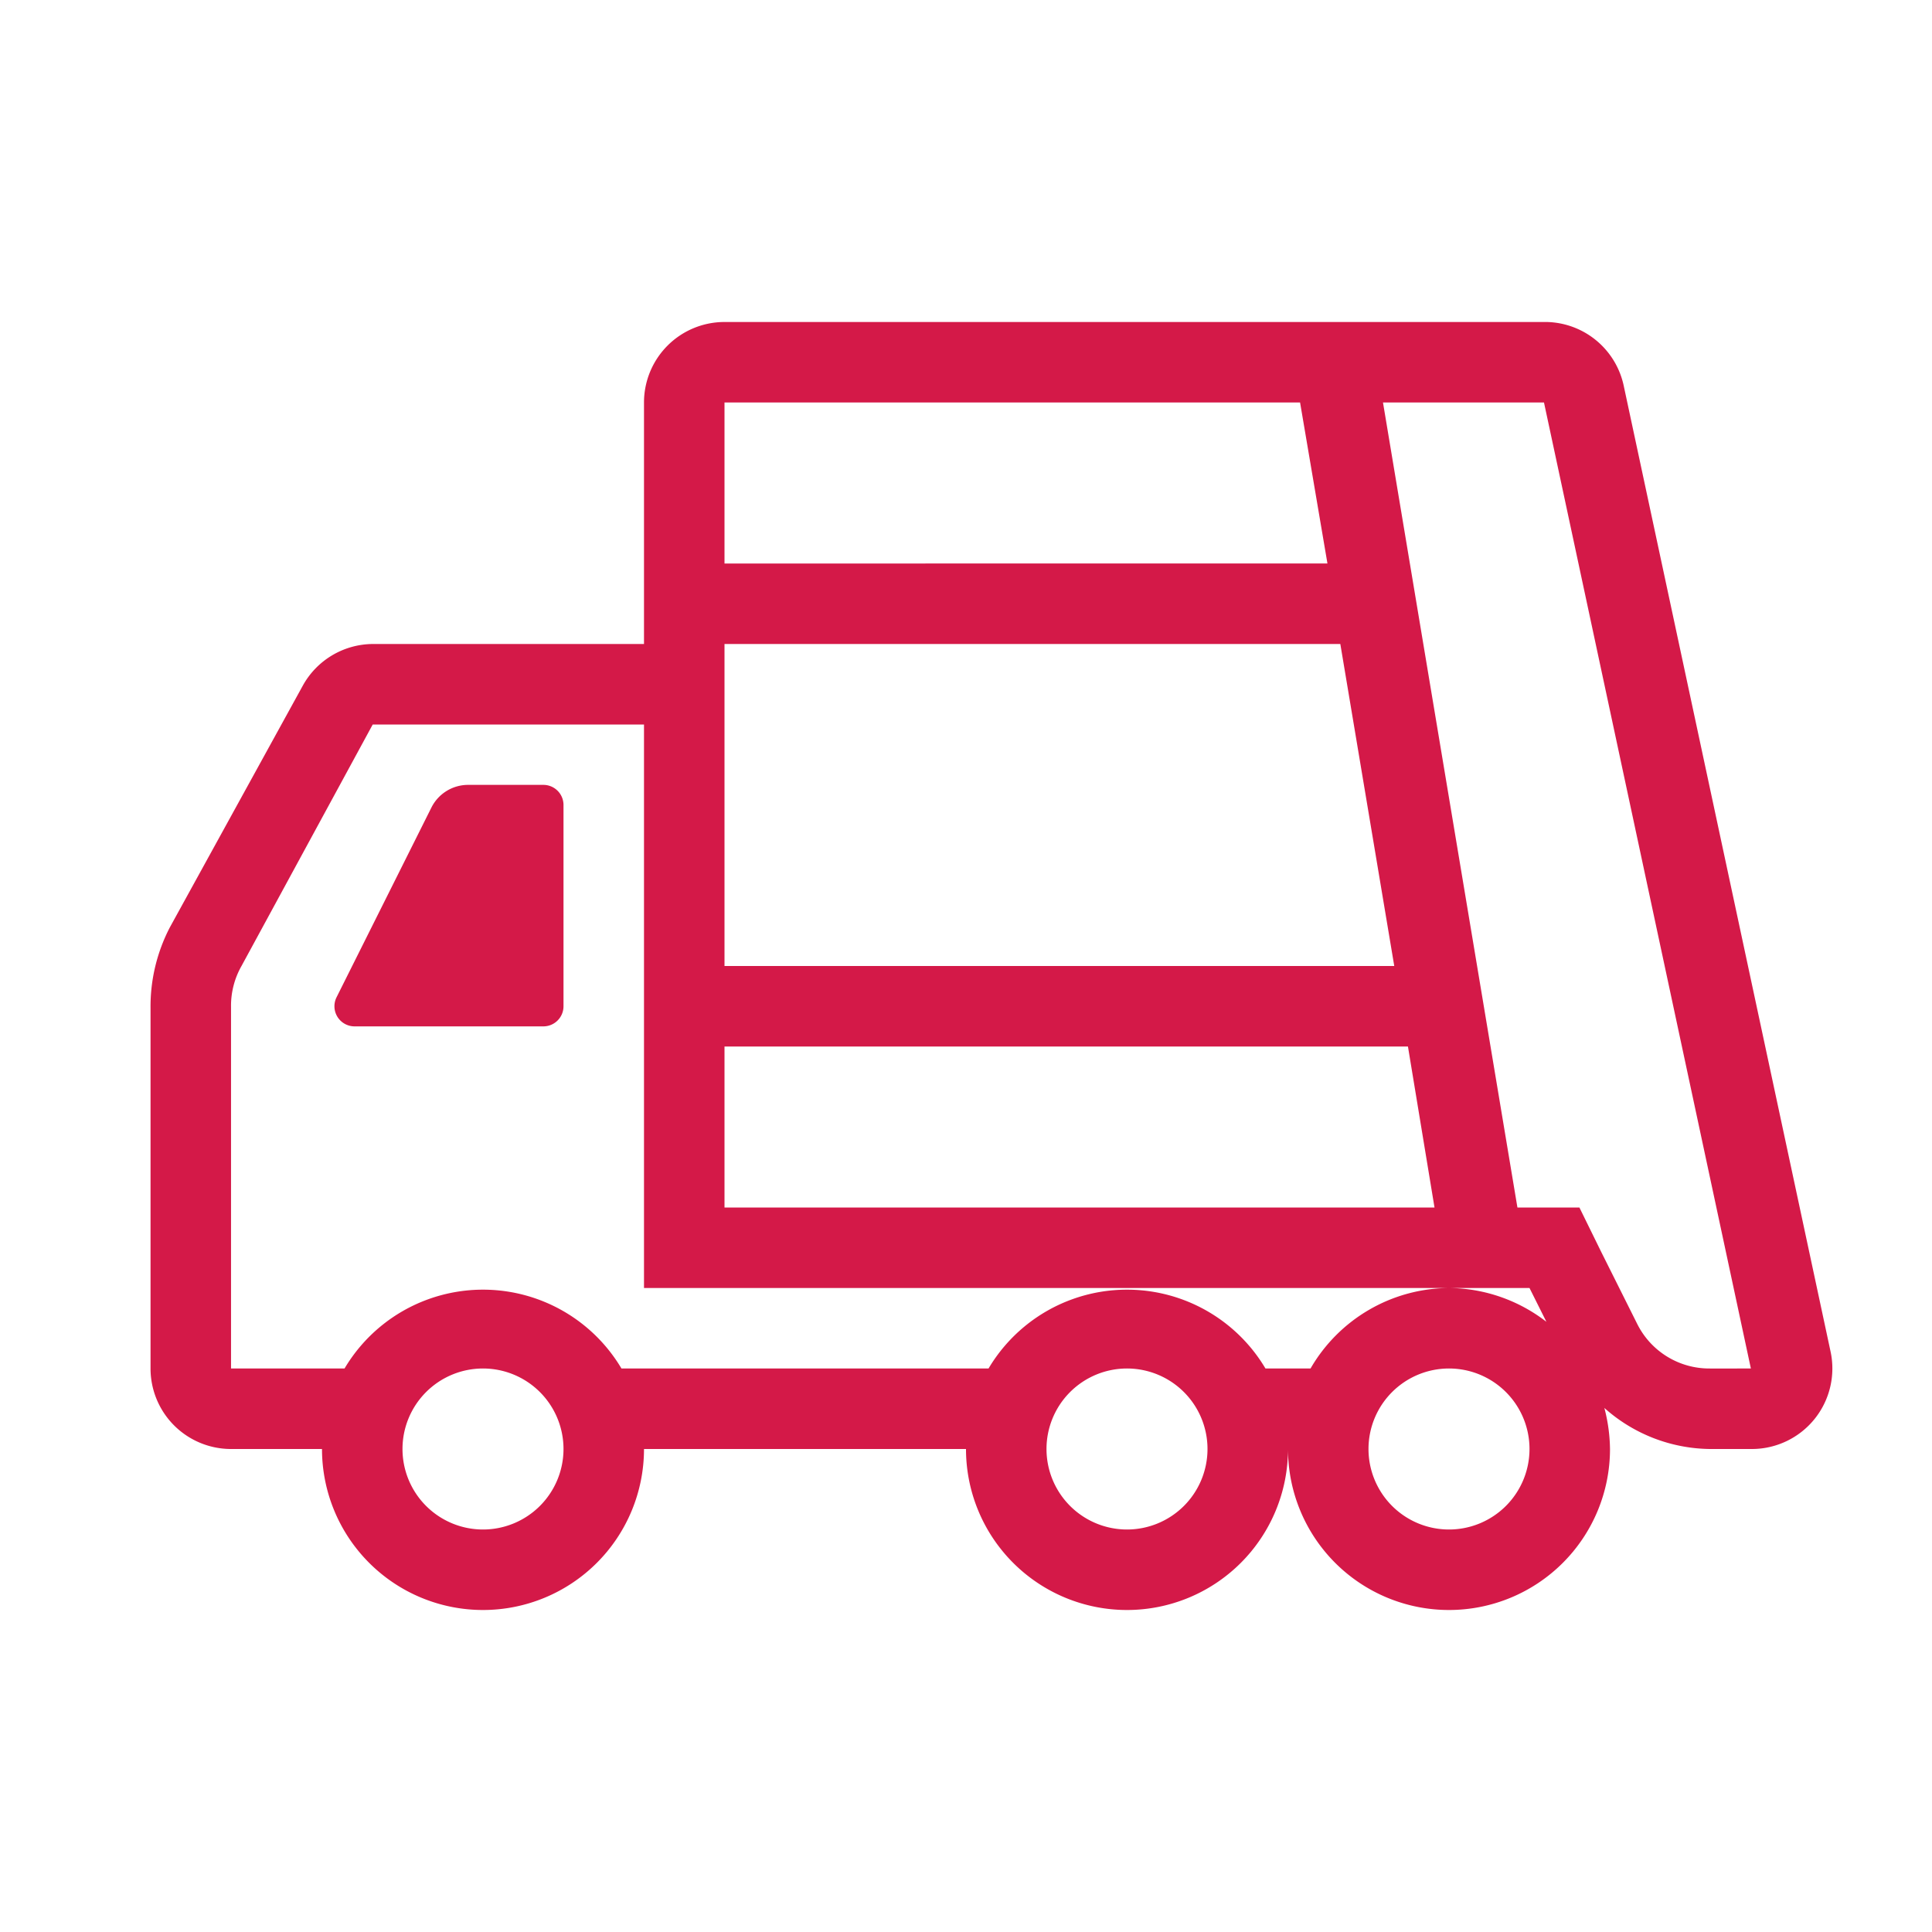 <?xml version="1.0" encoding="UTF-8"?>
<svg xmlns="http://www.w3.org/2000/svg" viewBox="0 0 24 24">
  <defs>
    <style>.cls-1{fill:none;}.cls-2{fill:#d41948;}</style>
  </defs>
  <g id="Disposer">
    <rect id="frame" class="cls-1" width="24" height="24"></rect>
    <path class="cls-2" d="M6.75,9.75H5.81a.51.51,0,0,0-.45.28L4.18,12.39a.25.25,0,0,0,.22.36H6.75A.25.25,0,0,0,7,12.5V10A.25.25,0,0,0,6.75,9.75Z"></path>
    <path class="cls-2" d="M22.74,16.79l-2.57-12a1,1,0,0,0-1-.79H9A1,1,0,0,0,8,5V8H4.63a1,1,0,0,0-.87.52l-1.65,3a2.13,2.13,0,0,0-.24,1V17a1,1,0,0,0,1,1H4a2,2,0,0,0,4,0h4a2,2,0,0,0,4,0,2,2,0,0,0,4,0,2.09,2.09,0,0,0-.07-.51,2,2,0,0,0,1.31.51h.52A1,1,0,0,0,22.74,16.79ZM9,5h7.15l.34,2H9ZM9,9V8h7.65l.67,4H9Zm0,4h8.49l.33,2H9ZM6,19a1,1,0,1,1,1-1A1,1,0,0,1,6,19Zm8,0a1,1,0,1,1,1-1A1,1,0,0,1,14,19Zm4,0a1,1,0,1,1,1-1A1,1,0,0,1,18,19Zm0-3a2,2,0,0,0-1.72,1h-.56a2,2,0,0,0-3.44,0H7.72a2,2,0,0,0-3.44,0H2.87V12.51A1,1,0,0,1,3,12L4.63,9H8v7H19l.21.42A2,2,0,0,0,18,16Zm3.24,1a1,1,0,0,1-.9-.55l-.45-.9L19.62,15h-.77L17.18,5h2l2.57,12Z"></path>
  </g>
</svg>
